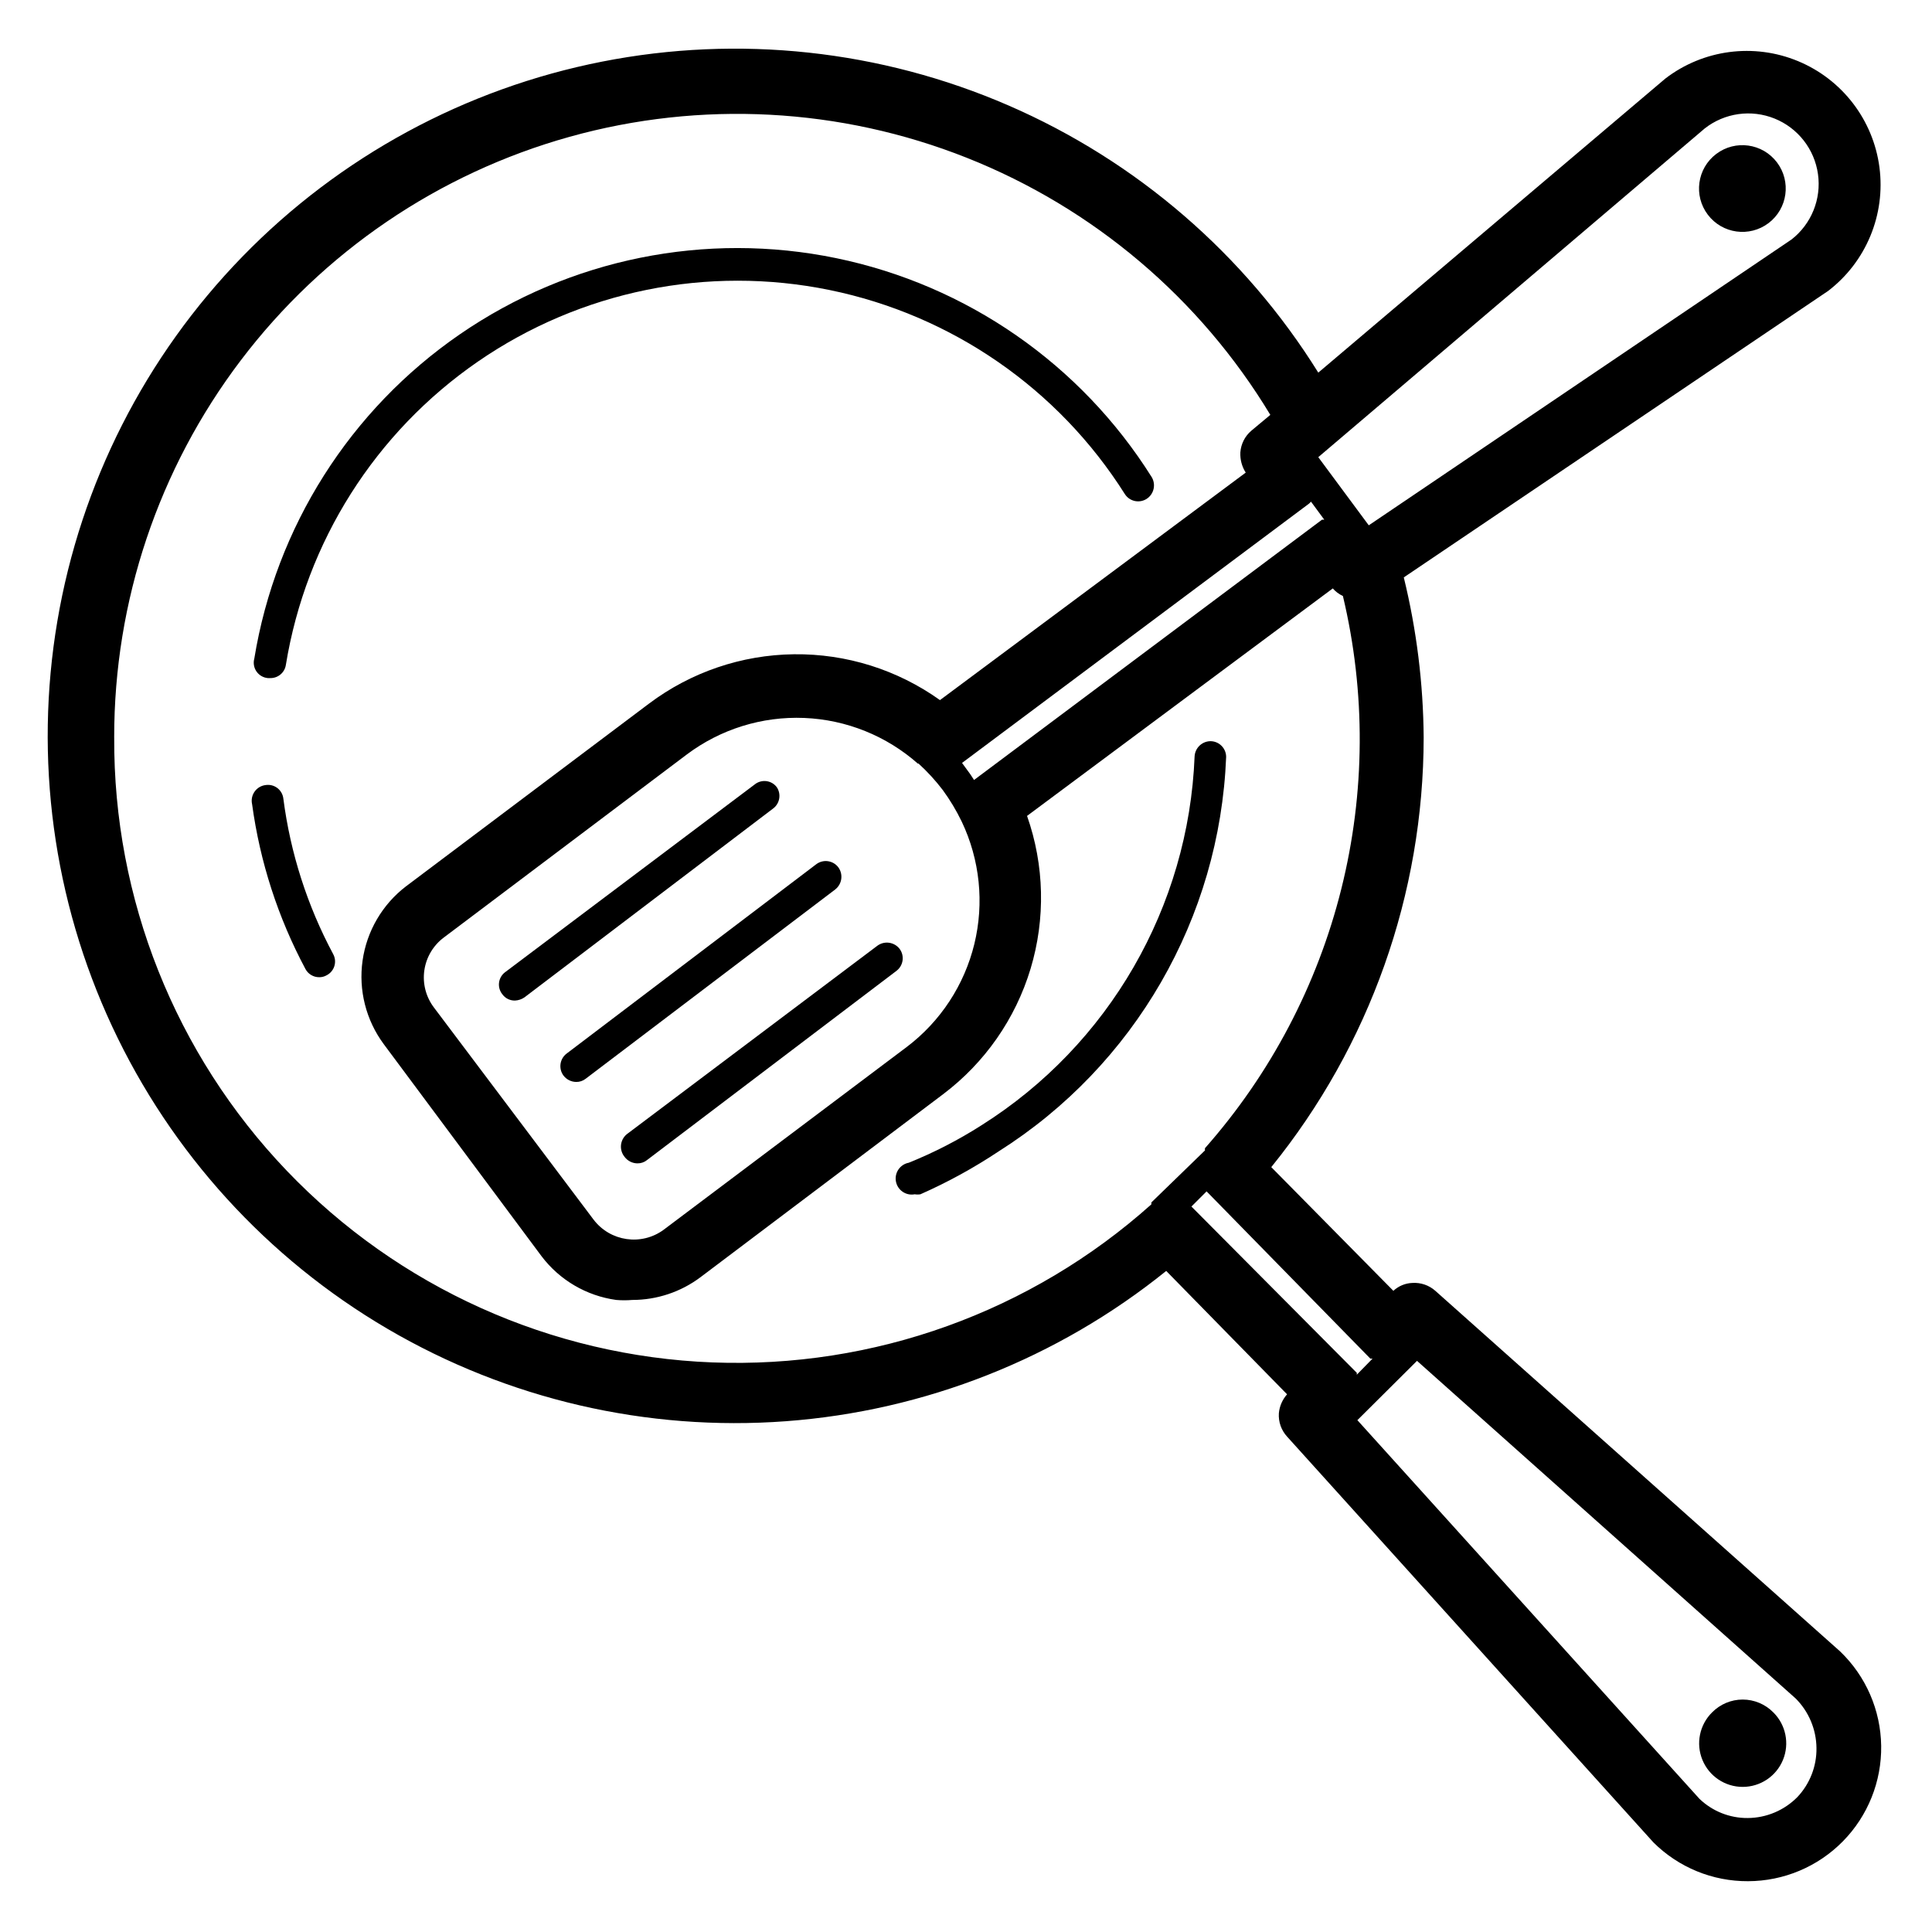 <?xml version="1.0" encoding="UTF-8"?>
<!-- Uploaded to: ICON Repo, www.svgrepo.com, Generator: ICON Repo Mixer Tools -->
<svg fill="#000000" width="800px" height="800px" version="1.1" viewBox="144 144 512 512" xmlns="http://www.w3.org/2000/svg">
 <g>
  <path d="m597.72 597.8c-3.328 3.289-4.344 8.266-2.562 12.594 1.777 4.328 5.992 7.152 10.672 7.152s8.898-2.824 10.676-7.152 0.766-9.305-2.562-12.594c-2.141-2.176-5.062-3.402-8.113-3.402s-5.973 1.227-8.109 3.402z"/>
  <path d="m219.09 355.64c-0.121-1.105-0.691-2.113-1.574-2.793-0.883-0.68-2.008-0.969-3.109-0.801-1.184 0.137-2.254 0.77-2.938 1.746-0.688 0.973-0.926 2.195-0.656 3.356 2.082 15.273 6.867 30.051 14.133 43.648 0.719 1.359 2.141 2.195 3.68 2.176 0.672 0.004 1.336-0.172 1.922-0.504 0.988-0.5 1.73-1.375 2.059-2.43 0.332-1.055 0.223-2.199-0.301-3.172-6.871-12.828-11.348-26.797-13.215-41.227z"/>
  <path d="m464.93 340.42c-2.293-0.047-4.215 1.727-4.348 4.016-1.578 39.887-22.684 76.445-56.445 97.75-6.117 3.91-12.582 7.242-19.316 9.953-2.309 0.438-3.824 2.664-3.387 4.973 0.441 2.312 2.668 3.828 4.977 3.387 0.5 0.082 1.008 0.082 1.504 0 7.227-3.191 14.164-6.996 20.738-11.371 36.059-22.812 58.598-61.891 60.289-104.52 0.004-2.246-1.77-4.094-4.012-4.184z"/>
  <path d="m214.99 323.7h0.672c2.051 0.02 3.801-1.48 4.098-3.512 5.316-32.598 23.691-61.617 50.887-80.363 27.195-18.746 60.855-25.594 93.211-18.965 32.355 6.629 60.613 26.16 78.246 54.09 1.25 1.938 3.828 2.496 5.769 1.254 1.926-1.25 2.519-3.801 1.336-5.769-18.797-29.918-48.988-50.871-83.59-58.02-34.605-7.144-70.625 0.141-99.734 20.164-29.113 20.027-48.789 51.066-54.488 85.938-0.328 1.176-0.117 2.434 0.578 3.438 0.695 1 1.801 1.641 3.016 1.746z"/>
  <path d="m631.67 581.66-107.29-95.578c-1.672-1.484-3.871-2.238-6.106-2.09-1.867 0.07-3.648 0.812-5.016 2.09l-32.359-32.781c26.102-32.219 40.359-72.422 40.387-113.89-0.105-14.285-1.871-28.516-5.269-42.395l112.47-75.926c10.055-7.707 15.23-20.191 13.582-32.754-1.648-12.559-9.871-23.285-21.574-28.137-11.699-4.852-25.102-3.094-35.152 4.613l-91.98 77.934h-0.004c-19.539-31.375-48.16-56.066-82.066-70.785-33.906-14.723-71.488-18.777-107.75-11.629-36.266 7.148-69.496 25.164-95.281 51.648-25.781 26.488-42.895 60.191-49.066 96.637-6.172 36.445-1.105 73.902 14.523 107.4 15.629 33.496 41.078 61.445 72.969 80.133s68.715 27.23 105.58 24.488c36.859-2.738 72.016-16.629 100.79-39.828l32.027 32.695c-1.242 1.398-2.004 3.156-2.176 5.019-0.148 2.269 0.637 4.504 2.176 6.188l97.082 107.54c6.66 6.633 15.688 10.332 25.086 10.285 9.453-0.027 18.5-3.832 25.129-10.57 6.625-6.738 10.281-15.852 10.148-25.301-0.133-9.453-4.043-18.457-10.859-25.004zm-244.34-235.39c2.387 2.164 4.57 4.543 6.519 7.106 1.926 2.629 3.602 5.43 5.019 8.363 4.809 10.105 5.988 21.562 3.34 32.438-2.652 10.879-8.969 20.508-17.891 27.266l-64.387 48.414v0.004c-5.898 4.375-14.219 3.184-18.648-2.676l-42.227-56.109c-2.156-2.809-3.098-6.359-2.609-9.867 0.488-3.504 2.359-6.668 5.199-8.781l64.387-48.5c8.941-6.707 19.926-10.121 31.094-9.664 11.172 0.457 21.84 4.758 30.203 12.176zm14.801 4.434c-0.5-0.754-1.004-1.59-1.59-2.34l-1.59-2.18 91.98-68.734 0.5-0.5 3.512 4.766h-0.586zm193.66-172.68c5.258-4.109 12.309-5.102 18.496-2.602s10.57 8.109 11.496 14.719c0.93 6.606-1.738 13.207-6.996 17.316l-112.05 75.758-13.379-18.062zm-421.53 161.38c-0.035-36.074 11.75-71.168 33.551-99.91 21.801-28.742 52.418-49.551 87.168-59.246 34.746-9.691 71.715-7.734 105.25 5.578 33.531 13.309 61.777 37.234 80.418 68.121l-5.016 4.18c-1.711 1.453-2.766 3.531-2.926 5.769-0.09 1.887 0.406 3.758 1.422 5.352l-81.027 60.289c-11.281-8.059-24.836-12.316-38.699-12.148-13.863 0.164-27.316 4.742-38.398 13.07l-64.387 48.414h-0.004c-6.277 4.797-10.418 11.871-11.527 19.691-1.109 7.82 0.898 15.766 5.594 22.121l41.809 56.191c4.797 6.356 11.93 10.539 19.816 11.625 1.422 0.121 2.848 0.121 4.266 0 6.512 0 12.852-2.113 18.062-6.023l64.305-48.5c11.055-8.336 19.172-19.98 23.172-33.238 4-13.262 3.672-27.449-0.93-40.512l81.027-60.289c0.734 0.852 1.648 1.539 2.676 2.004 6.086 25.535 5.941 52.16-0.418 77.625-6.359 25.469-18.75 49.035-36.125 68.711-0.043 0.191-0.043 0.391 0 0.586l-14.215 13.797v0.5 0c-31.879 28.531-73.598 43.551-116.35 41.895-42.746-1.656-83.176-19.859-112.75-50.77-29.578-30.906-45.984-72.102-45.758-114.88zm285.48 124.34 4.016-4.016 43.398 44.32h0.586l-4.18 4.266v-0.5zm160.63 156.45c-3.481 3.555-8.238 5.574-13.211 5.602-4.769 0.039-9.363-1.793-12.797-5.098l-90.645-100.34 15.805-15.719 100.34 89.473v-0.004c3.484 3.488 5.465 8.199 5.519 13.129 0.07 4.809-1.727 9.453-5.016 12.961z"/>
  <path d="m612.69 203.12c5.055-3.836 6.047-11.043 2.215-16.098-3.832-5.059-11.039-6.051-16.098-2.215-5.059 3.832-6.051 11.039-2.215 16.094 3.832 5.059 11.039 6.051 16.098 2.219z"/>
  <path d="m349.87 352.63c-0.664-0.895-1.66-1.48-2.766-1.621-1.105-0.141-2.219 0.172-3.086 0.867l-66.145 49.754c-0.895 0.664-1.477 1.664-1.621 2.766-0.141 1.105 0.172 2.219 0.871 3.09 0.77 1.074 2.019 1.699 3.344 1.672 0.898-0.039 1.766-0.328 2.508-0.836l66.059-50.172c1.648-1.359 2.008-3.738 0.836-5.519z"/>
  <path d="m293.34 429.05c0.801 1.043 2.035 1.66 3.348 1.676 0.906 0.02 1.793-0.277 2.508-0.836l66.145-50.172v-0.004c1.805-1.406 2.172-3.992 0.836-5.852-1.387-1.848-4.008-2.223-5.856-0.836l-66.145 50.172c-0.887 0.664-1.473 1.656-1.629 2.754-0.156 1.098 0.129 2.211 0.793 3.098z"/>
  <path d="m309.56 450.63c0.801 1.043 2.031 1.66 3.348 1.672 0.906 0.02 1.793-0.273 2.508-0.836l66.145-50.172h-0.004c1.848-1.383 2.223-4.004 0.84-5.852-1.41-1.805-3.996-2.176-5.856-0.836l-66.145 49.754c-0.992 0.684-1.648 1.754-1.809 2.949-0.16 1.195 0.195 2.402 0.973 3.32z"/>
 </g>
</svg>